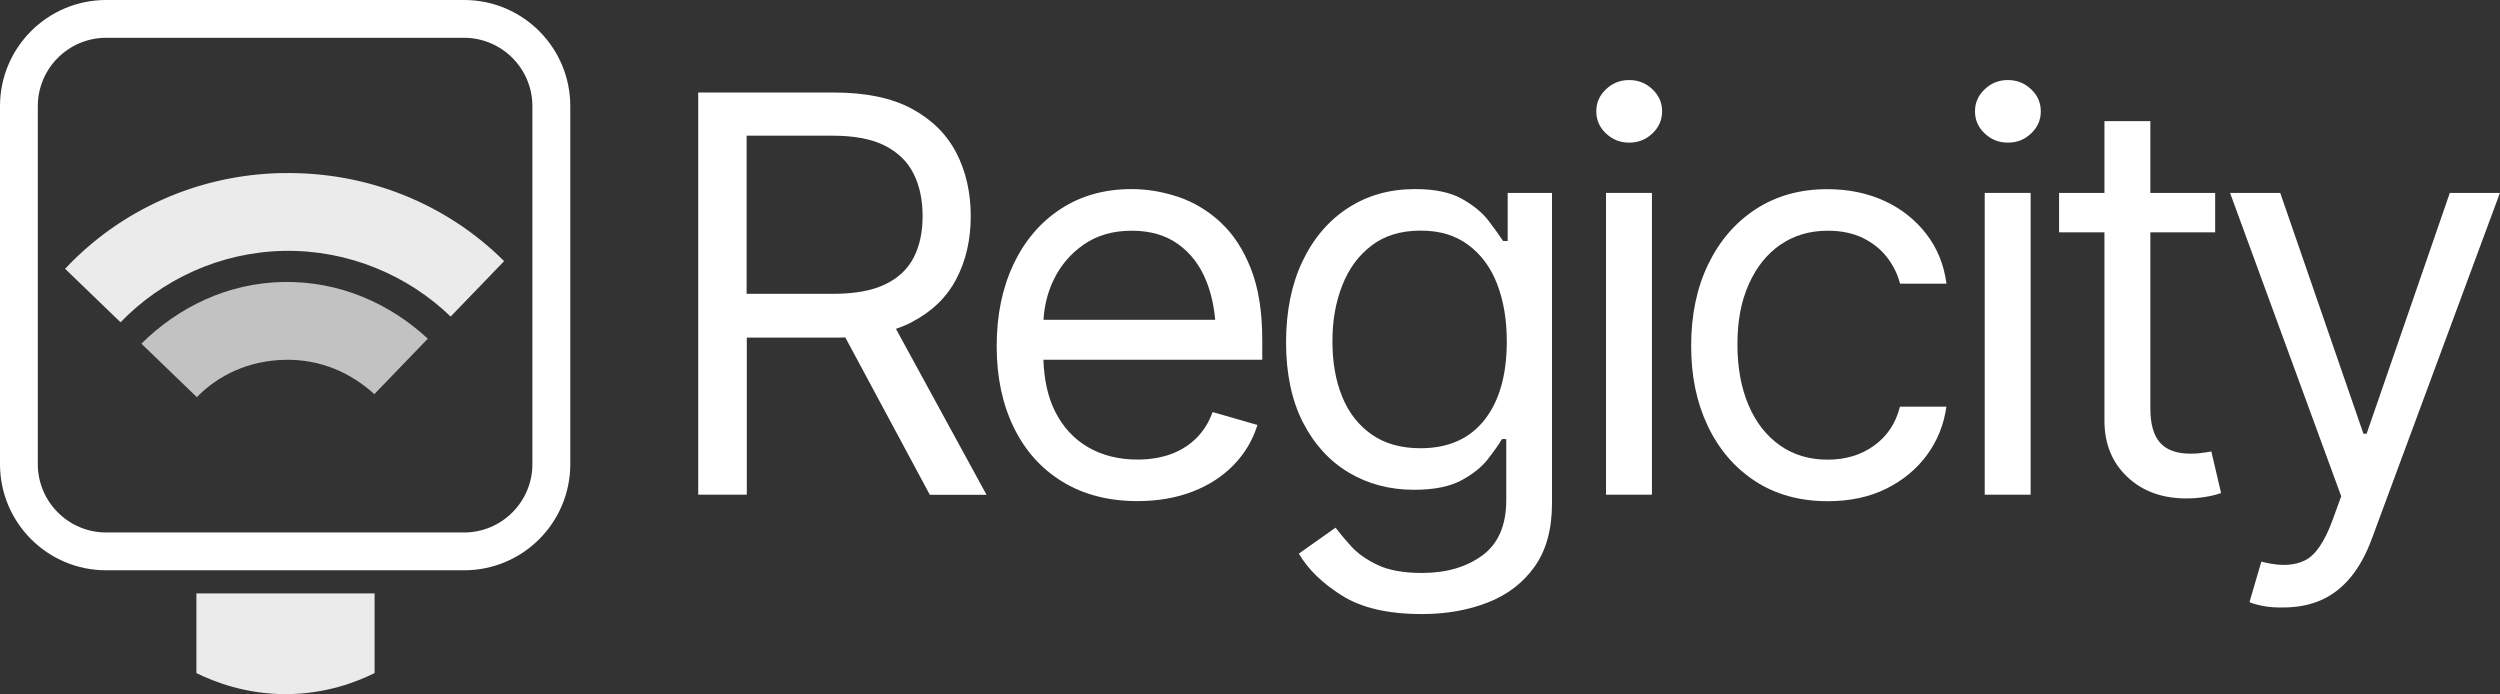 <?xml version="1.0" encoding="UTF-8"?>
<svg id="Layer_2" data-name="Layer 2" xmlns="http://www.w3.org/2000/svg" viewBox="0 0 280.43 77.86">
  <rect x="0" y="0" width="280.43" height="77.86" fill="#333333" stroke="none"/>
  <defs>
    <style>
      .cls-1, .cls-2, .cls-3 {
        fill: #fff;
      }

      .cls-2 {
        opacity: .9;
      }

      .cls-3 {
        opacity: .7;
      }
    </style>
  </defs>
  <g id="Layer_1-2" data-name="Layer 1">
    <g>
      <g>
        <path class="cls-1" d="m102.27,36.13c2.25-1.16,3.92-2.77,5-4.83,1.08-2.06,1.62-4.41,1.62-7.05s-.54-5.04-1.63-7.13c-1.09-2.09-2.76-3.73-5.01-4.94-2.25-1.2-5.14-1.8-8.67-1.8h-15.26v45.11h5.45v-17.62h9.87c.4,0,.79,0,1.18-.02l9.48,17.65h6.36l-10.16-18.61c.64-.22,1.23-.47,1.79-.76Zm-18.51-20.91h9.63c2.44,0,4.4.37,5.87,1.12,1.47.75,2.55,1.8,3.22,3.15.68,1.35,1.01,2.94,1.01,4.75s-.33,3.35-1,4.65c-.67,1.3-1.74,2.31-3.21,3.01-1.47.71-3.42,1.06-5.84,1.06h-9.69V15.22Z"/>
        <path class="cls-1" d="m136.92,24.94c-1.42-1.31-3-2.26-4.74-2.85-1.74-.58-3.48-.88-5.24-.88-3.05,0-5.71.75-7.98,2.24-2.27,1.49-4.03,3.56-5.28,6.21-1.25,2.64-1.88,5.7-1.88,9.17s.64,6.48,1.91,9.1c1.27,2.61,3.09,4.65,5.46,6.1,2.37,1.45,5.18,2.18,8.43,2.18,2.28,0,4.34-.36,6.18-1.07s3.38-1.72,4.62-3c1.24-1.28,2.12-2.77,2.65-4.47l-5.03-1.45c-.42,1.17-1.04,2.15-1.85,2.95-.81.8-1.77,1.39-2.88,1.79-1.11.39-2.34.59-3.69.59-2.1,0-3.95-.46-5.54-1.38-1.59-.92-2.84-2.27-3.72-4.04-.8-1.6-1.22-3.54-1.3-5.78h24.55v-2.24c0-3.15-.42-5.8-1.27-7.96-.85-2.16-1.98-3.9-3.41-5.21Zm-18.73,6.45c.79-1.64,1.92-2.96,3.41-3.98,1.48-1.02,3.26-1.53,5.34-1.53s3.82.5,5.22,1.51c1.4,1.01,2.46,2.39,3.16,4.15.52,1.3.85,2.75.99,4.33h-19.26c.1-1.58.46-3.08,1.14-4.48Z"/>
        <path class="cls-1" d="m169.14,27.03h-.54c-.38-.58-.92-1.34-1.62-2.26-.7-.92-1.7-1.74-3-2.47-1.3-.73-3.05-1.09-5.25-1.09-2.85,0-5.36.71-7.54,2.13-2.18,1.42-3.88,3.42-5.1,6-1.22,2.57-1.83,5.6-1.83,9.07s.63,6.5,1.89,8.96c1.26,2.46,2.97,4.34,5.13,5.63,2.16,1.29,4.6,1.94,7.33,1.94,2.22,0,3.98-.35,5.28-1.04,1.3-.7,2.3-1.49,3-2.39.7-.9,1.23-1.65,1.59-2.26h.48v6.84c0,2.83-.89,4.89-2.68,6.21-1.79,1.31-4.04,1.97-6.77,1.97-2.04,0-3.68-.29-4.94-.88s-2.24-1.28-2.97-2.07c-.73-.8-1.32-1.51-1.79-2.13l-4.12,2.91c1.05,1.78,2.67,3.35,4.86,4.72,2.19,1.37,5.17,2.06,8.95,2.06,2.7,0,5.16-.43,7.37-1.29,2.21-.86,3.97-2.2,5.27-4.03,1.3-1.83,1.95-4.19,1.95-7.1V21.64h-4.97v5.39Zm-2.62,20.07c-1.67,2.12-4.06,3.18-7.19,3.18-2.16,0-3.98-.51-5.45-1.53-1.47-1.02-2.58-2.43-3.32-4.24-.74-1.81-1.1-3.88-1.1-6.22s.36-4.36,1.09-6.24c.73-1.88,1.82-3.38,3.29-4.5,1.46-1.12,3.29-1.68,5.5-1.68s3.9.53,5.34,1.59c1.44,1.06,2.53,2.52,3.25,4.38s1.09,4.01,1.09,6.45c0,3.75-.83,6.69-2.5,8.81Z"/>
        <path class="cls-1" d="m182.75,8.98c-1.01,0-1.88.34-2.6,1.03-.73.69-1.09,1.51-1.09,2.48s.36,1.8,1.09,2.48c.73.69,1.59,1.03,2.6,1.03s1.88-.34,2.6-1.03c.73-.69,1.09-1.51,1.09-2.48s-.36-1.8-1.09-2.48c-.73-.69-1.59-1.03-2.6-1.03Z"/>
        <rect class="cls-1" x="180.15" y="21.64" width="5.15" height="33.85"/>
        <path class="cls-1" d="m199.72,27.45c1.51-1.05,3.28-1.57,5.3-1.57,1.53,0,2.86.28,3.98.83,1.12.56,2.02,1.29,2.71,2.2s1.16,1.88,1.42,2.91h5.21c-.28-2.12-1.03-3.98-2.26-5.57-1.22-1.59-2.79-2.83-4.69-3.71-1.91-.88-4.05-1.32-6.43-1.32-3.05,0-5.72.75-8.01,2.24-2.29,1.49-4.07,3.56-5.34,6.19s-1.91,5.68-1.91,9.13.62,6.37,1.86,8.99c1.24,2.62,3.01,4.69,5.3,6.19,2.29,1.5,5.01,2.26,8.16,2.26,2.5,0,4.7-.47,6.58-1.41s3.41-2.21,4.57-3.8c1.16-1.59,1.88-3.39,2.16-5.39h-5.21c-.46,1.84-1.42,3.29-2.88,4.35-1.45,1.06-3.2,1.59-5.24,1.59s-3.82-.53-5.34-1.6c-1.52-1.07-2.7-2.58-3.53-4.53-.83-1.95-1.24-4.22-1.24-6.83s.42-4.8,1.27-6.71c.85-1.91,2.03-3.39,3.54-4.44Z"/>
        <rect class="cls-1" x="222.63" y="21.64" width="5.15" height="33.85"/>
        <path class="cls-1" d="m225.23,8.98c-1.01,0-1.88.34-2.6,1.03-.73.69-1.09,1.51-1.09,2.48s.36,1.8,1.09,2.48c.73.69,1.59,1.03,2.6,1.03s1.88-.34,2.6-1.03c.73-.69,1.09-1.51,1.09-2.48s-.36-1.8-1.09-2.48c-.73-.69-1.59-1.03-2.6-1.03Z"/>
        <path class="cls-1" d="m246.82,50.83c-.37.04-.73.06-1.07.06-1.57,0-2.73-.41-3.45-1.23-.73-.82-1.09-2.1-1.09-3.86v-19.74h7.27v-4.42h-7.27v-8.05h-5.15v8.05h-5.09v4.42h5.09v21.13c0,2.58.85,4.68,2.56,6.3,1.71,1.62,3.92,2.42,6.65,2.42.71,0,1.41-.06,2.1-.17.7-.11,1.29-.26,1.77-.44l-1.09-4.66c-.44.08-.85.14-1.23.18Z"/>
        <path class="cls-1" d="m274.8,21.64l-9.33,27.01h-.36l-9.33-27.01h-5.63l12.47,34.03-.97,2.66c-.89,2.44-1.92,3.95-3.1,4.53-1.18.58-2.64.66-4.38.26l-.51-.12-1.33,4.54c.28.14.77.28,1.45.42.69.14,1.47.2,2.36.18,1.57,0,2.99-.28,4.24-.83,1.25-.56,2.35-1.41,3.3-2.56.95-1.15,1.75-2.6,2.39-4.36l14.35-38.75h-5.63Z"/>
      </g>
      <g>
        <g>
          <g>
            <path class="cls-3" d="m15.86,38.55l3.11,3,3.11,3c1.2-1.24,2.67-2.27,4.34-3,1.67-.73,3.54-1.15,5.55-1.19,2.01-.04,3.85.33,5.52,1s3.17,1.65,4.5,2.85l3-3.11,3-3.11c-2.13-1.97-4.61-3.59-7.33-4.7-2.73-1.11-5.71-1.71-8.85-1.66-3.14.05-6.1.76-8.79,1.97s-5.1,2.91-7.16,4.95Z"/>
            <path class="cls-2" d="m31.75,19.41c-4.8.08-9.37,1.12-13.51,2.97-4.14,1.84-7.85,4.48-10.94,7.77l3.11,3,3.11,3c2.32-2.4,5.12-4.37,8.24-5.76s6.56-2.19,10.14-2.25c3.58-.06,7.04.62,10.21,1.9s6.04,3.15,8.44,5.47l3-3.11,3-3.11c-3.2-3.18-7-5.69-11.2-7.38s-8.8-2.58-13.61-2.49Z"/>
          </g>
          <path class="cls-1" d="m52.05,4.24c4.23,0,7.67,3.44,7.67,7.67v40.15c0,4.23-3.44,7.67-7.67,7.67H11.91c-4.23,0-7.67-3.44-7.67-7.67V11.91c0-4.23,3.44-7.67,7.67-7.67h40.15m0-4.24H11.91C5.33,0,0,5.33,0,11.91v40.15c0,6.58,5.33,11.91,11.91,11.91h40.15c6.58,0,11.91-5.33,11.91-11.91V11.91c0-6.58-5.33-11.91-11.91-11.91h0Z"/>
        </g>
        <path class="cls-2" d="m42.02,75.5c-1.96.97-5.4,2.33-9.83,2.36-4.61.03-8.18-1.38-10.16-2.36v-8.94h19.99v8.94Z"/>
      </g>
    </g>
  </g>
</svg>